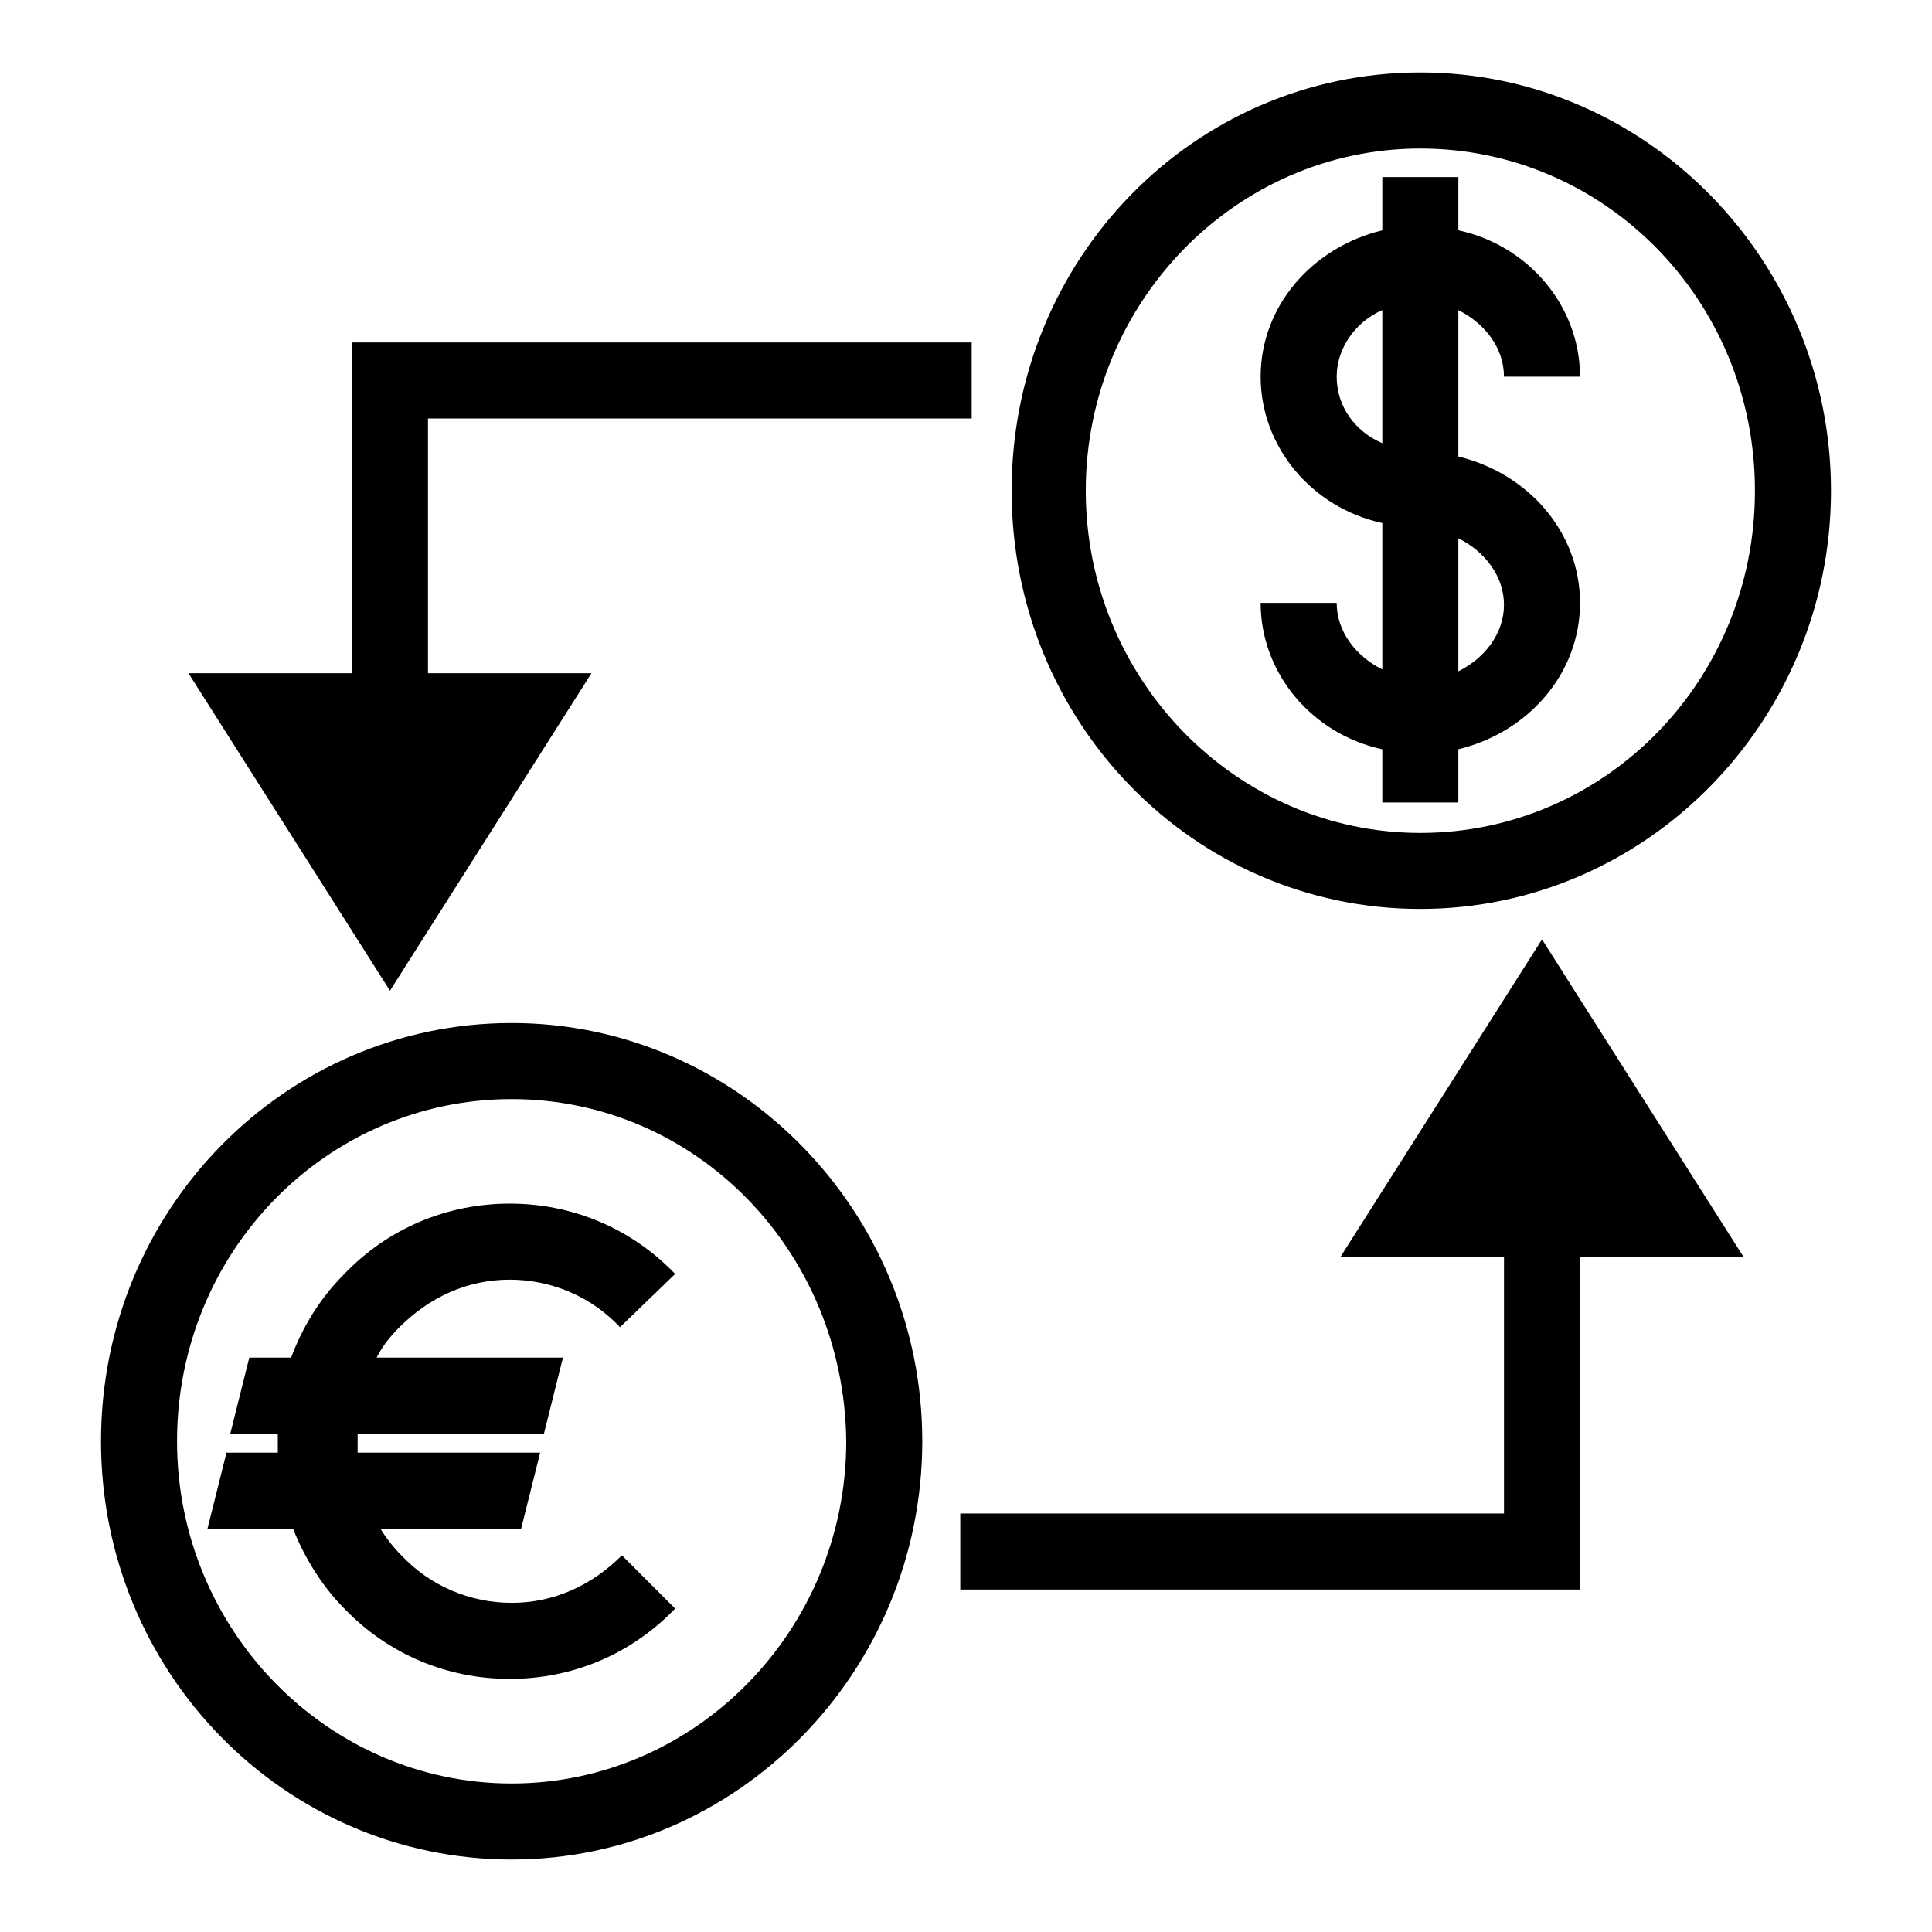 <?xml version="1.0" encoding="UTF-8"?>
<!-- The Best Svg Icon site in the world: iconSvg.co, Visit us! https://iconsvg.co -->
<svg fill="#000000" width="800px" height="800px" version="1.1" viewBox="144 144 512 512" xmlns="http://www.w3.org/2000/svg">
 <g>
  <path d="m520.41 384.88c-59.953 0-108.32-49.371-108.32-110.84s48.367-110.84 108.32-110.84 108.82 49.879 108.82 110.84c-0.004 60.961-48.871 110.84-108.82 110.84zm0-201.52c-48.871 0-88.672 40.809-88.672 90.688s39.801 90.688 88.672 90.688c48.867-0.004 88.668-40.309 88.668-90.688 0-50.383-39.801-90.688-88.668-90.688z"/>
  <path d="m279.59 636.79c-59.957 0-108.82-49.375-108.82-110.84 0-61.465 48.871-110.84 108.82-110.84s108.82 49.879 108.82 110.84c-0.004 60.961-48.871 110.84-108.82 110.84zm0-201.52c-48.871 0-88.672 40.305-88.672 90.684 0 49.879 39.801 90.688 88.672 90.688s88.672-40.809 88.672-90.688c-0.508-50.379-39.805-90.684-88.672-90.684z"/>
  <path d="m530.48 264.98v-38.793c7.055 3.527 12.09 10.078 12.09 17.633h20.152c0-18.641-13.602-34.762-32.242-38.793v-14.105h-20.152v14.105c-18.641 4.535-32.242 20.152-32.242 38.793s13.602 34.762 32.242 38.793v38.793c-7.055-3.527-12.09-10.078-12.09-17.633h-20.152c0 18.641 13.602 34.762 32.242 38.793v14.105h20.152v-14.105c18.641-4.535 32.242-20.152 32.242-38.793 0.004-18.641-13.602-34.258-32.242-38.793zm-32.242-21.16c0-7.559 5.039-14.609 12.09-17.633v35.266c-7.051-3.019-12.09-9.57-12.09-17.633zm32.242 78.09v-35.266c7.055 3.527 12.09 10.078 12.09 17.633 0.004 7.559-5.035 14.109-12.09 17.633z"/>
  <path d="m237.27 322.41h-43.328l53.402 84.137 53.402-84.137h-43.324v-67.508h144.09v-20.152h-164.24z"/>
  <path d="m606.05 477.08-53.402-84.137-53.402 84.137h43.328v68.012h-144.09v20.152h164.24v-88.164z"/>
  <path d="m279.59 568.77c-11.082 0-21.664-4.535-29.223-12.594-2.016-2.016-4.031-4.535-5.543-7.055h37.281l5.039-20.152h-48.367v-5.039h49.375l5.039-20.152-49.375 0.004c1.512-3.023 3.527-5.543 6.047-8.062 8.062-8.062 18.137-12.594 29.223-12.594 11.082 0 21.664 4.535 29.223 12.594l14.609-14.105c-11.586-12.09-27.207-18.641-43.832-18.641s-32.242 6.551-43.832 18.641c-6.551 6.551-11.082 14.105-14.105 22.168h-11.082l-5.039 20.152h12.594v5.039h-13.602l-5.039 20.152h22.672c3.023 7.559 7.559 15.113 13.602 21.16 11.586 12.09 27.207 18.641 43.832 18.641s32.242-6.551 43.832-18.641l-14.109-14.109c-8.062 8.062-18.137 12.594-29.219 12.594z"/>
 </g>
</svg>